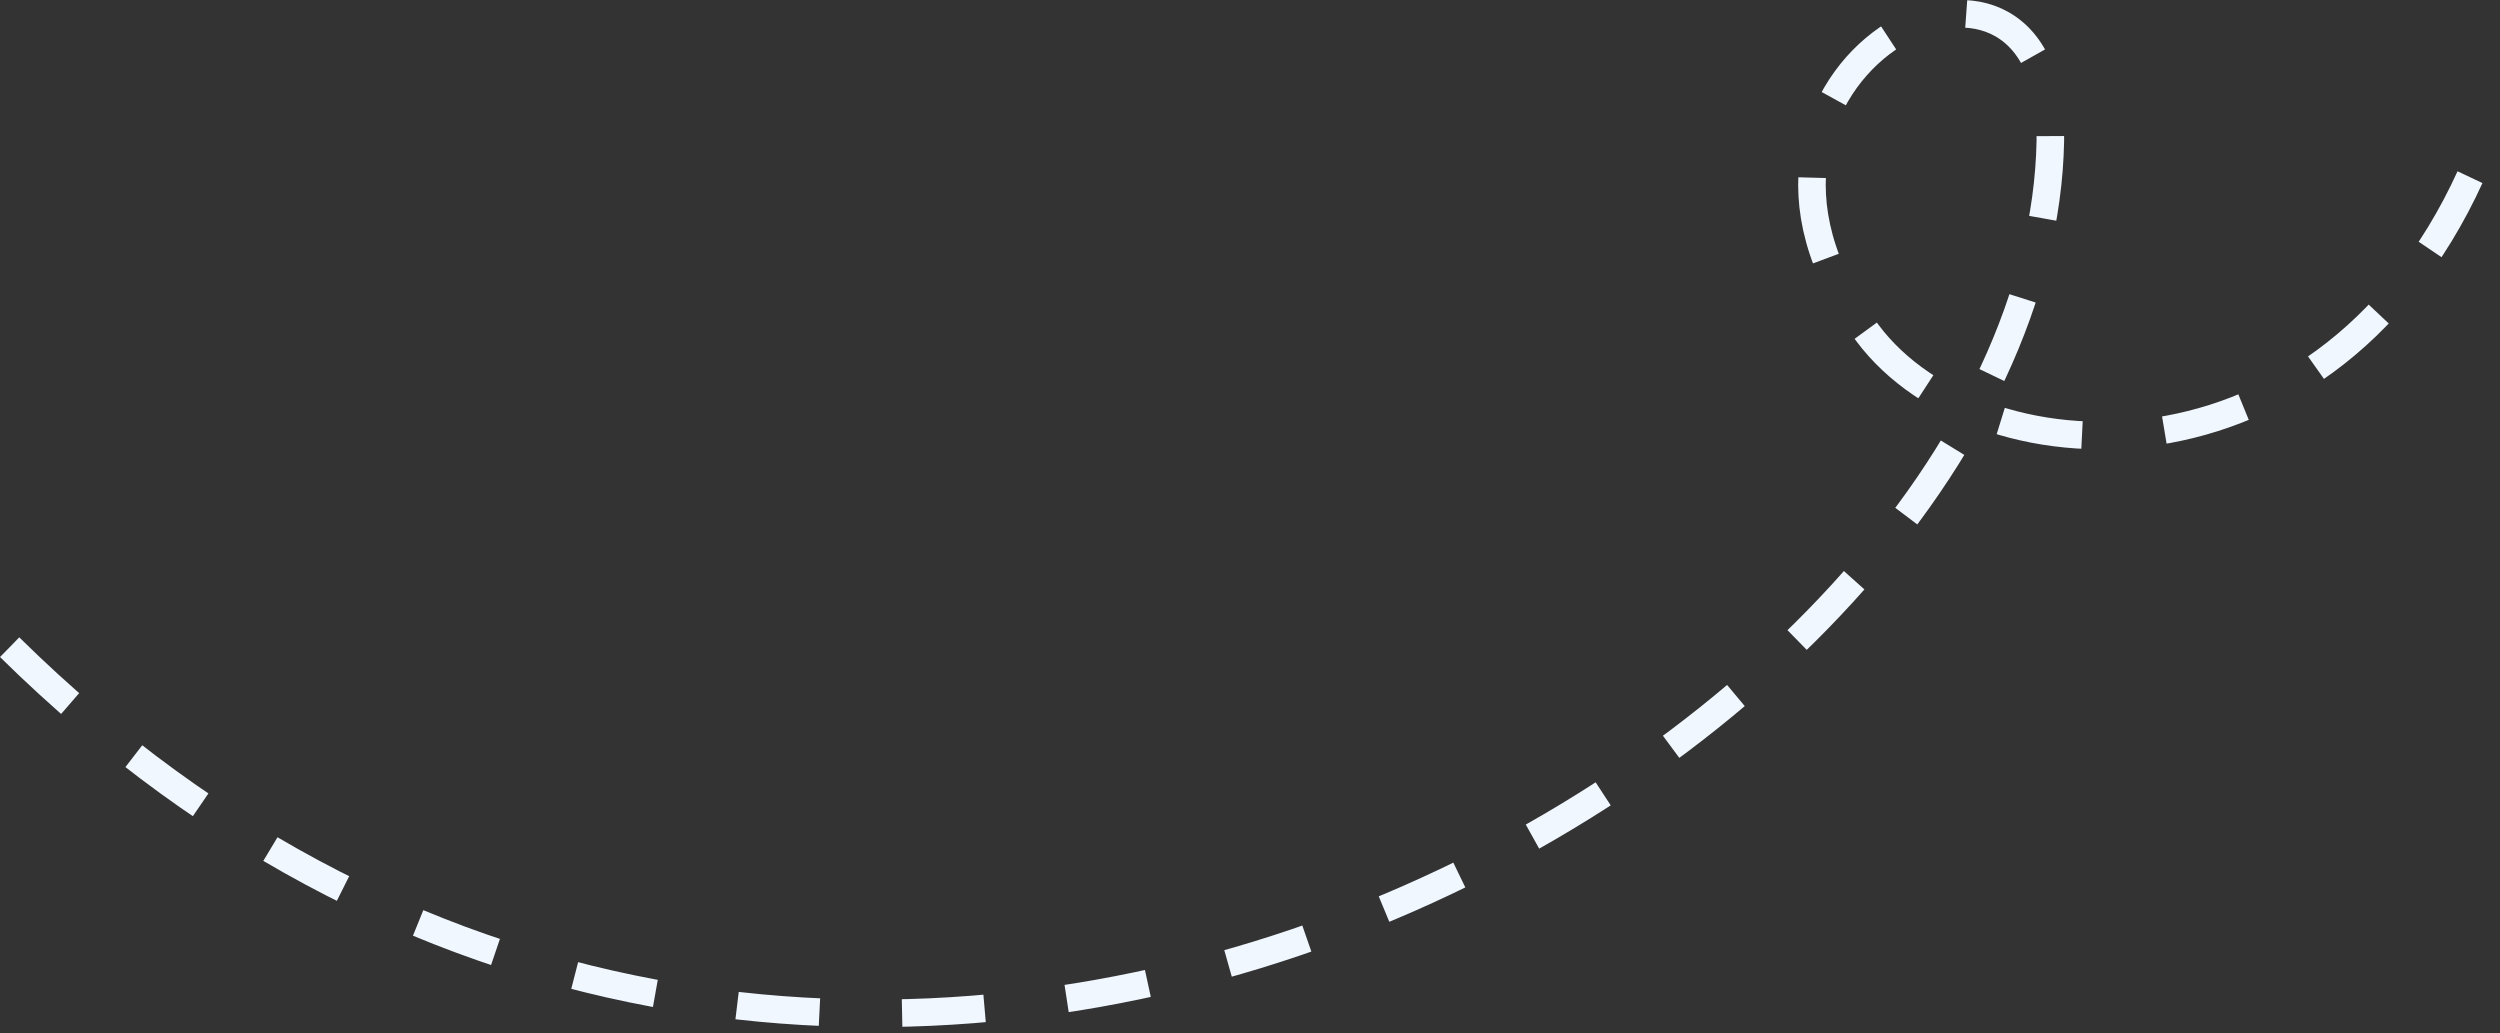 <?xml version="1.0" encoding="UTF-8"?> <svg xmlns="http://www.w3.org/2000/svg" width="363" height="150" viewBox="0 0 363 150" fill="none"><rect x="0" y="0" width="363" height="150" fill="#333333" stroke="none"/><path d="M1.404 93.975C120.901 211.766 296.083 109.672 297.71 20.437C298.417 -18.346 242.814 10.389 271.145 48.344C287.967 70.879 340.778 72.331 360.697 20.858" stroke="#F0F7FF" stroke-width="4" stroke-dasharray="12 12"></path></svg> 